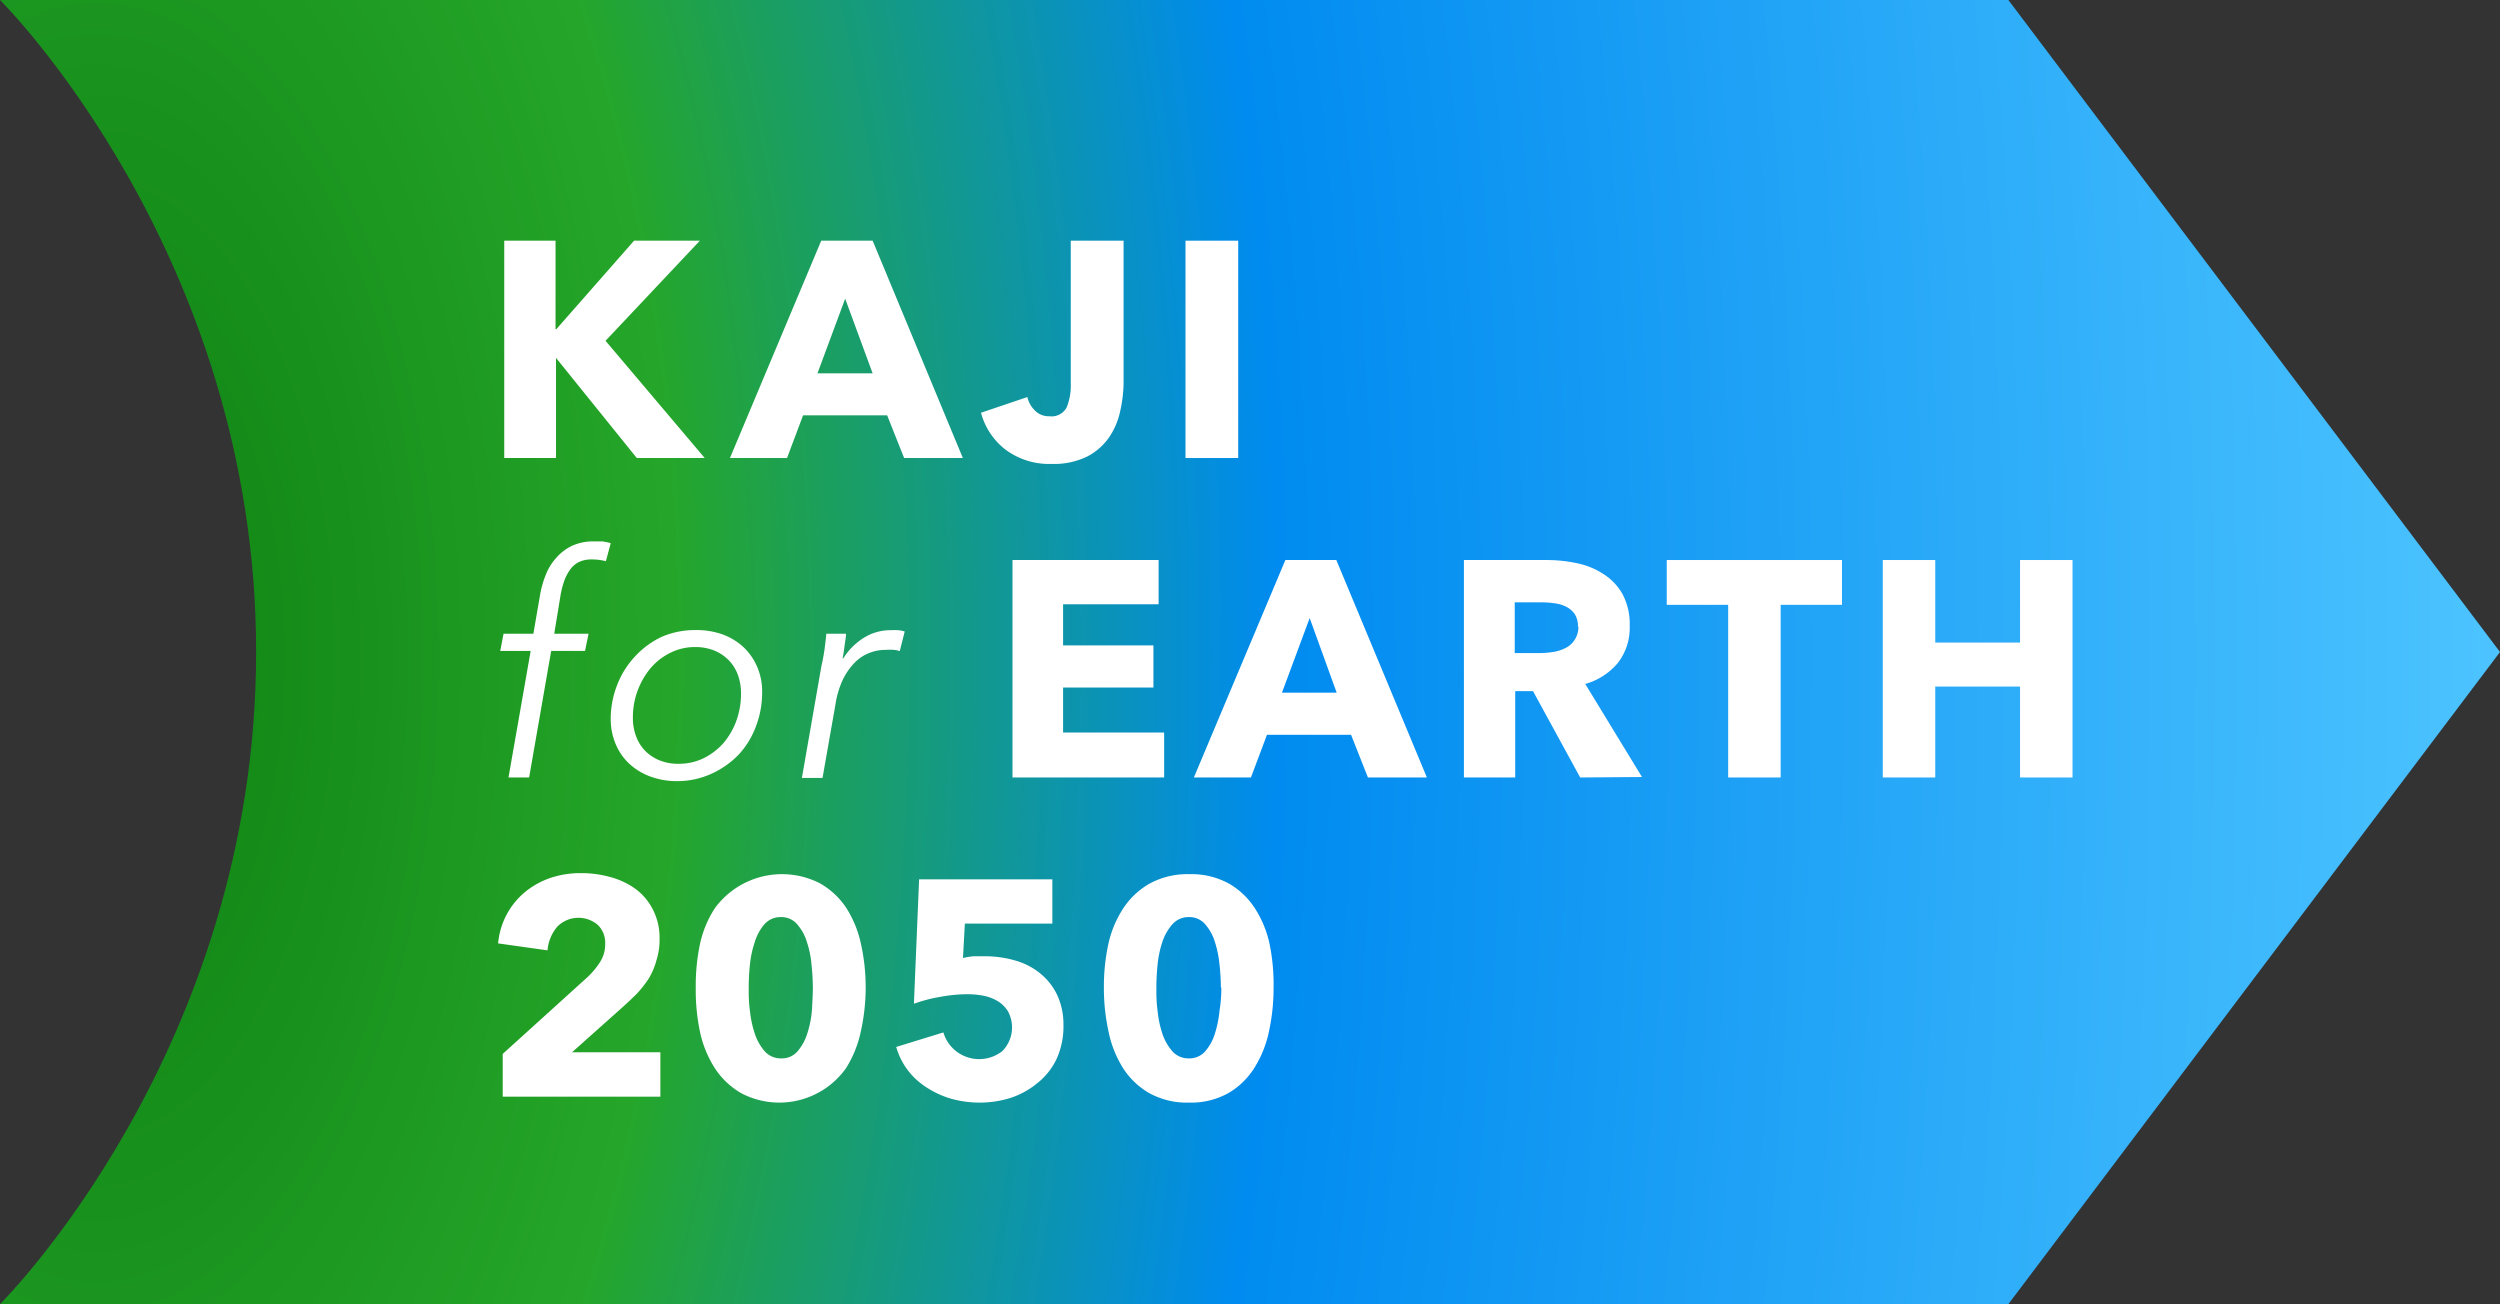 <svg xmlns="http://www.w3.org/2000/svg" xmlns:xlink="http://www.w3.org/1999/xlink" viewBox="0 0 212 110.59"><rect x="0" y="0" width="212" height="110.59" fill="#333333" stroke="none"/><defs><style>.cls-1{fill:url(#名称未設定グラデーション_216);}.cls-2{fill:#fff;}</style><radialGradient id="名称未設定グラデーション_216" cx="-263.4" cy="-561.68" r="184.09" gradientTransform="translate(300.53 1302.72) scale(1.11 2.22)" gradientUnits="userSpaceOnUse"><stop offset="0" stop-color="#0e8011"/><stop offset="0.24" stop-color="#25a62a"/><stop offset="0.49" stop-color="#008bf0"/><stop offset="1" stop-color="#4dc4ff"/></radialGradient></defs><g id="レイヤー_2" data-name="レイヤー 2"><g id="レイヤー_1-2" data-name="レイヤー 1"><path class="cls-1" d="M170.31,0H0S21.72,21.49,21.72,55.29,0,110.59,0,110.59H170.31L212,55.29Z"/><path class="cls-2" d="M54,38.84l-6.85-8.49h0v8.49H42.76V20.41h4.35v7.5h.07l6.59-7.5h5.58l-8,8.49,8.41,9.94Z"/><path class="cls-2" d="M76.67,38.84l-1.44-3.62H68.1l-1.36,3.62H61.9l7.74-18.43H74l7.65,18.43Zm-5-13.51-2.35,6.33H74Z"/><path class="cls-2" d="M95,34.83a6.29,6.29,0,0,1-.91,2.2,5.16,5.16,0,0,1-1.85,1.66,6.37,6.37,0,0,1-3.06.65,6.18,6.18,0,0,1-3.91-1.21A5.82,5.82,0,0,1,83.19,35l3.93-1.33a2.28,2.28,0,0,0,.67,1.17A1.65,1.65,0,0,0,89,35.3a1.44,1.44,0,0,0,1.45-.75,4.84,4.84,0,0,0,.35-2V20.41h4.48V32.54A11.62,11.62,0,0,1,95,34.83Z"/><path class="cls-2" d="M100.53,38.84V20.41H105V38.84Z"/><path class="cls-2" d="M49.61,55.2H46.74L44.87,65.93H43.12L45,55.2H42.42l.28-1.46h2.53l.57-3.31a8.22,8.22,0,0,1,.5-1.73,4.57,4.57,0,0,1,.9-1.43,4.11,4.11,0,0,1,1.34-1,4.31,4.31,0,0,1,1.82-.36l.7,0a4.5,4.5,0,0,1,.73.15l-.41,1.53a4.71,4.71,0,0,0-1.23-.15,2.45,2.45,0,0,0-1.08.23,2.09,2.09,0,0,0-.75.67,3.9,3.9,0,0,0-.5,1,7.5,7.5,0,0,0-.3,1.22L47,53.74h2.91Z"/><path class="cls-2" d="M57.42,66.24a6.44,6.44,0,0,1-2.27-.39,5.31,5.31,0,0,1-1.78-1.08,4.82,4.82,0,0,1-1.16-1.67A5.39,5.39,0,0,1,51.79,61a7.82,7.82,0,0,1,.54-2.9,7.41,7.41,0,0,1,1.49-2.4A7.28,7.28,0,0,1,56.12,54,7.1,7.1,0,0,1,59,53.43a6.57,6.57,0,0,1,2.28.37,5.26,5.26,0,0,1,1.77,1.08,5,5,0,0,1,1.16,1.67,5.27,5.27,0,0,1,.42,2.14,8,8,0,0,1-.54,2.94A7.2,7.2,0,0,1,62.63,64a7.46,7.46,0,0,1-2.29,1.61A7,7,0,0,1,57.42,66.24Zm5.42-7.44a4.58,4.58,0,0,0-.26-1.55A3.51,3.51,0,0,0,61.81,56a3.66,3.66,0,0,0-1.23-.83,4.28,4.28,0,0,0-1.64-.3,4.64,4.64,0,0,0-2.1.49,5.28,5.28,0,0,0-1.67,1.3,6.54,6.54,0,0,0-1.1,1.91,6.44,6.44,0,0,0-.4,2.28,4.41,4.41,0,0,0,.26,1.56,3.49,3.49,0,0,0,.76,1.24,3.69,3.69,0,0,0,1.22.82,4.19,4.19,0,0,0,1.63.3,4.77,4.77,0,0,0,2.14-.48A5.47,5.47,0,0,0,61.36,63a6.13,6.13,0,0,0,1.09-1.9A6.75,6.75,0,0,0,62.84,58.8Z"/><path class="cls-2" d="M69.91,55.14c.07-.52.13-1,.16-1.4h1.67c0,.33-.08.69-.13,1.09s-.1.73-.16,1h.06a5.46,5.46,0,0,1,1.72-1.73,4.26,4.26,0,0,1,2.34-.66,5.44,5.44,0,0,1,.6,0,3.14,3.14,0,0,1,.55.11l-.42,1.66a2.69,2.69,0,0,0-.48-.1,4.36,4.36,0,0,0-.72,0,3.67,3.67,0,0,0-1.38.26,3.48,3.48,0,0,0-1.24.82,5.46,5.46,0,0,0-1,1.43,7.54,7.54,0,0,0-.63,2.1l-1.1,6.25H68l1.66-9.51C69.75,56.09,69.83,55.67,69.91,55.14Z"/><path class="cls-2" d="M85.86,65.93V47.49H98.25v3.75h-8.1v3.49h7.66V58.3H90.15v3.82h8.57v3.81Z"/><path class="cls-2" d="M116,65.93l-1.43-3.62h-7.13l-1.36,3.62h-4.84L109,47.49h4.32L121,65.93Zm-4.94-13.52-2.35,6.33h4.64Z"/><path class="cls-2" d="M134,65.93l-4-7.32h-1.51v7.32h-4.35V47.49h7a12.37,12.37,0,0,1,2.59.27,6.5,6.5,0,0,1,2.26.93,4.81,4.81,0,0,1,1.61,1.71,5.39,5.39,0,0,1,.6,2.66,4.88,4.88,0,0,1-1,3.15A5.58,5.58,0,0,1,134.43,58l4.81,7.89Zm-.19-12.79a1.89,1.89,0,0,0-.27-1.06,1.94,1.94,0,0,0-.71-.62,3,3,0,0,0-1-.3,7.37,7.37,0,0,0-1-.08h-2.38v4.3h2.12a7.14,7.14,0,0,0,1.12-.09,3.4,3.4,0,0,0,1.05-.33,1.92,1.92,0,0,0,.77-.67A2,2,0,0,0,133.85,53.14Z"/><path class="cls-2" d="M151,51.29V65.93h-4.45V51.29h-5.21v-3.8H156.2v3.8Z"/><path class="cls-2" d="M171.3,65.93V58.22h-7.19v7.71h-4.45V47.49h4.45v7h7.19v-7h4.45V65.93Z"/><path class="cls-2" d="M42.63,93V89.37l7.18-6.5a6.57,6.57,0,0,0,1.1-1.33,2.77,2.77,0,0,0,.41-1.5,2.11,2.11,0,0,0-.62-1.6,2.52,2.52,0,0,0-3.45.15,3.53,3.53,0,0,0-.82,2L42.24,80a6.39,6.39,0,0,1,2.31-4.38,6.92,6.92,0,0,1,2.15-1.18,8,8,0,0,1,2.57-.4,9.25,9.25,0,0,1,2.47.33,6.58,6.58,0,0,1,2.14,1,5,5,0,0,1,1.49,1.77,5.21,5.21,0,0,1,.56,2.5,5.51,5.51,0,0,1-.26,1.78A5.88,5.88,0,0,1,55,83a9.62,9.62,0,0,1-1,1.27c-.39.39-.8.77-1.22,1.15l-4.27,3.81H56V93Z"/><path class="cls-2" d="M73.41,83.74A17.25,17.25,0,0,1,73,87.46a9.53,9.53,0,0,1-1.25,3.11,6.94,6.94,0,0,1-8.88,2.14,6.61,6.61,0,0,1-2.26-2.14,9.32,9.32,0,0,1-1.26-3.11A17.25,17.25,0,0,1,59,83.74,17,17,0,0,1,59.37,80,9.07,9.07,0,0,1,60.63,77a7.06,7.06,0,0,1,8.91-2.09A6.56,6.56,0,0,1,71.77,77,9.27,9.27,0,0,1,73,80,17,17,0,0,1,73.41,83.74Zm-4.48,0a19,19,0,0,0-.11-1.9,8.23,8.23,0,0,0-.39-1.94,4.06,4.06,0,0,0-.82-1.51,1.75,1.75,0,0,0-1.39-.62,1.82,1.82,0,0,0-1.41.62A4.24,4.24,0,0,0,64,79.9a8.76,8.76,0,0,0-.41,1.94,18.79,18.79,0,0,0-.1,1.9c0,.59,0,1.23.1,1.94A9,9,0,0,0,64,87.63a4.32,4.32,0,0,0,.84,1.51,1.81,1.81,0,0,0,1.41.61,1.74,1.74,0,0,0,1.39-.61,4.14,4.14,0,0,0,.82-1.51,8.43,8.43,0,0,0,.39-1.95C68.89,85,68.93,84.33,68.93,83.74Z"/><path class="cls-2" d="M90.18,86.91a6.63,6.63,0,0,1-.6,2.93,5.83,5.83,0,0,1-1.6,2A6.94,6.94,0,0,1,85.7,93.1a8.65,8.65,0,0,1-2.63.4,8.82,8.82,0,0,1-2.38-.32,7.72,7.72,0,0,1-2.06-.93A6.19,6.19,0,0,1,77,90.78a6,6,0,0,1-1-2l4-1.23a3.12,3.12,0,0,0,1.08,1.59A3.17,3.17,0,0,0,85,89.13a2.86,2.86,0,0,0,.48-3.36,2.59,2.59,0,0,0-.87-.87,3.67,3.67,0,0,0-1.21-.46A7,7,0,0,0,82,84.31a12.9,12.9,0,0,0-2.25.22,12.66,12.66,0,0,0-2.25.59l.44-10.55h11.3v3.75H81.82l-.16,2.92a6,6,0,0,1,.93-.15c.34,0,.65,0,.92,0a9.25,9.25,0,0,1,2.61.37,5.88,5.88,0,0,1,2.12,1.11,5.25,5.25,0,0,1,1.42,1.83A5.84,5.84,0,0,1,90.18,86.91Z"/><path class="cls-2" d="M108,83.74a17.25,17.25,0,0,1-.39,3.72,9.31,9.31,0,0,1-1.25,3.11,6.4,6.4,0,0,1-2.22,2.14,6.5,6.5,0,0,1-3.32.79,6.6,6.6,0,0,1-3.34-.79,6.49,6.49,0,0,1-2.25-2.14A9.32,9.32,0,0,1,94,87.46a17.25,17.25,0,0,1-.39-3.72A17,17,0,0,1,94,80,9.07,9.07,0,0,1,95.27,77a6.54,6.54,0,0,1,2.25-2.09,6.71,6.71,0,0,1,3.34-.78,6.6,6.6,0,0,1,3.32.78A6.44,6.44,0,0,1,106.4,77,9.06,9.06,0,0,1,107.65,80,17,17,0,0,1,108,83.74Zm-4.47,0a19,19,0,0,0-.11-1.9,9.38,9.38,0,0,0-.39-1.94,4.06,4.06,0,0,0-.82-1.51,1.76,1.76,0,0,0-1.39-.62,1.81,1.81,0,0,0-1.41.62,4.25,4.25,0,0,0-.85,1.51,8.77,8.77,0,0,0-.4,1.94,18.79,18.79,0,0,0-.1,1.9c0,.59,0,1.23.1,1.94a9,9,0,0,0,.4,1.95,4.34,4.34,0,0,0,.85,1.51,1.8,1.8,0,0,0,1.41.61,1.76,1.76,0,0,0,1.39-.61,4.14,4.14,0,0,0,.82-1.51,9.62,9.62,0,0,0,.39-1.95C103.53,85,103.57,84.33,103.57,83.74Z"/></g></g></svg>